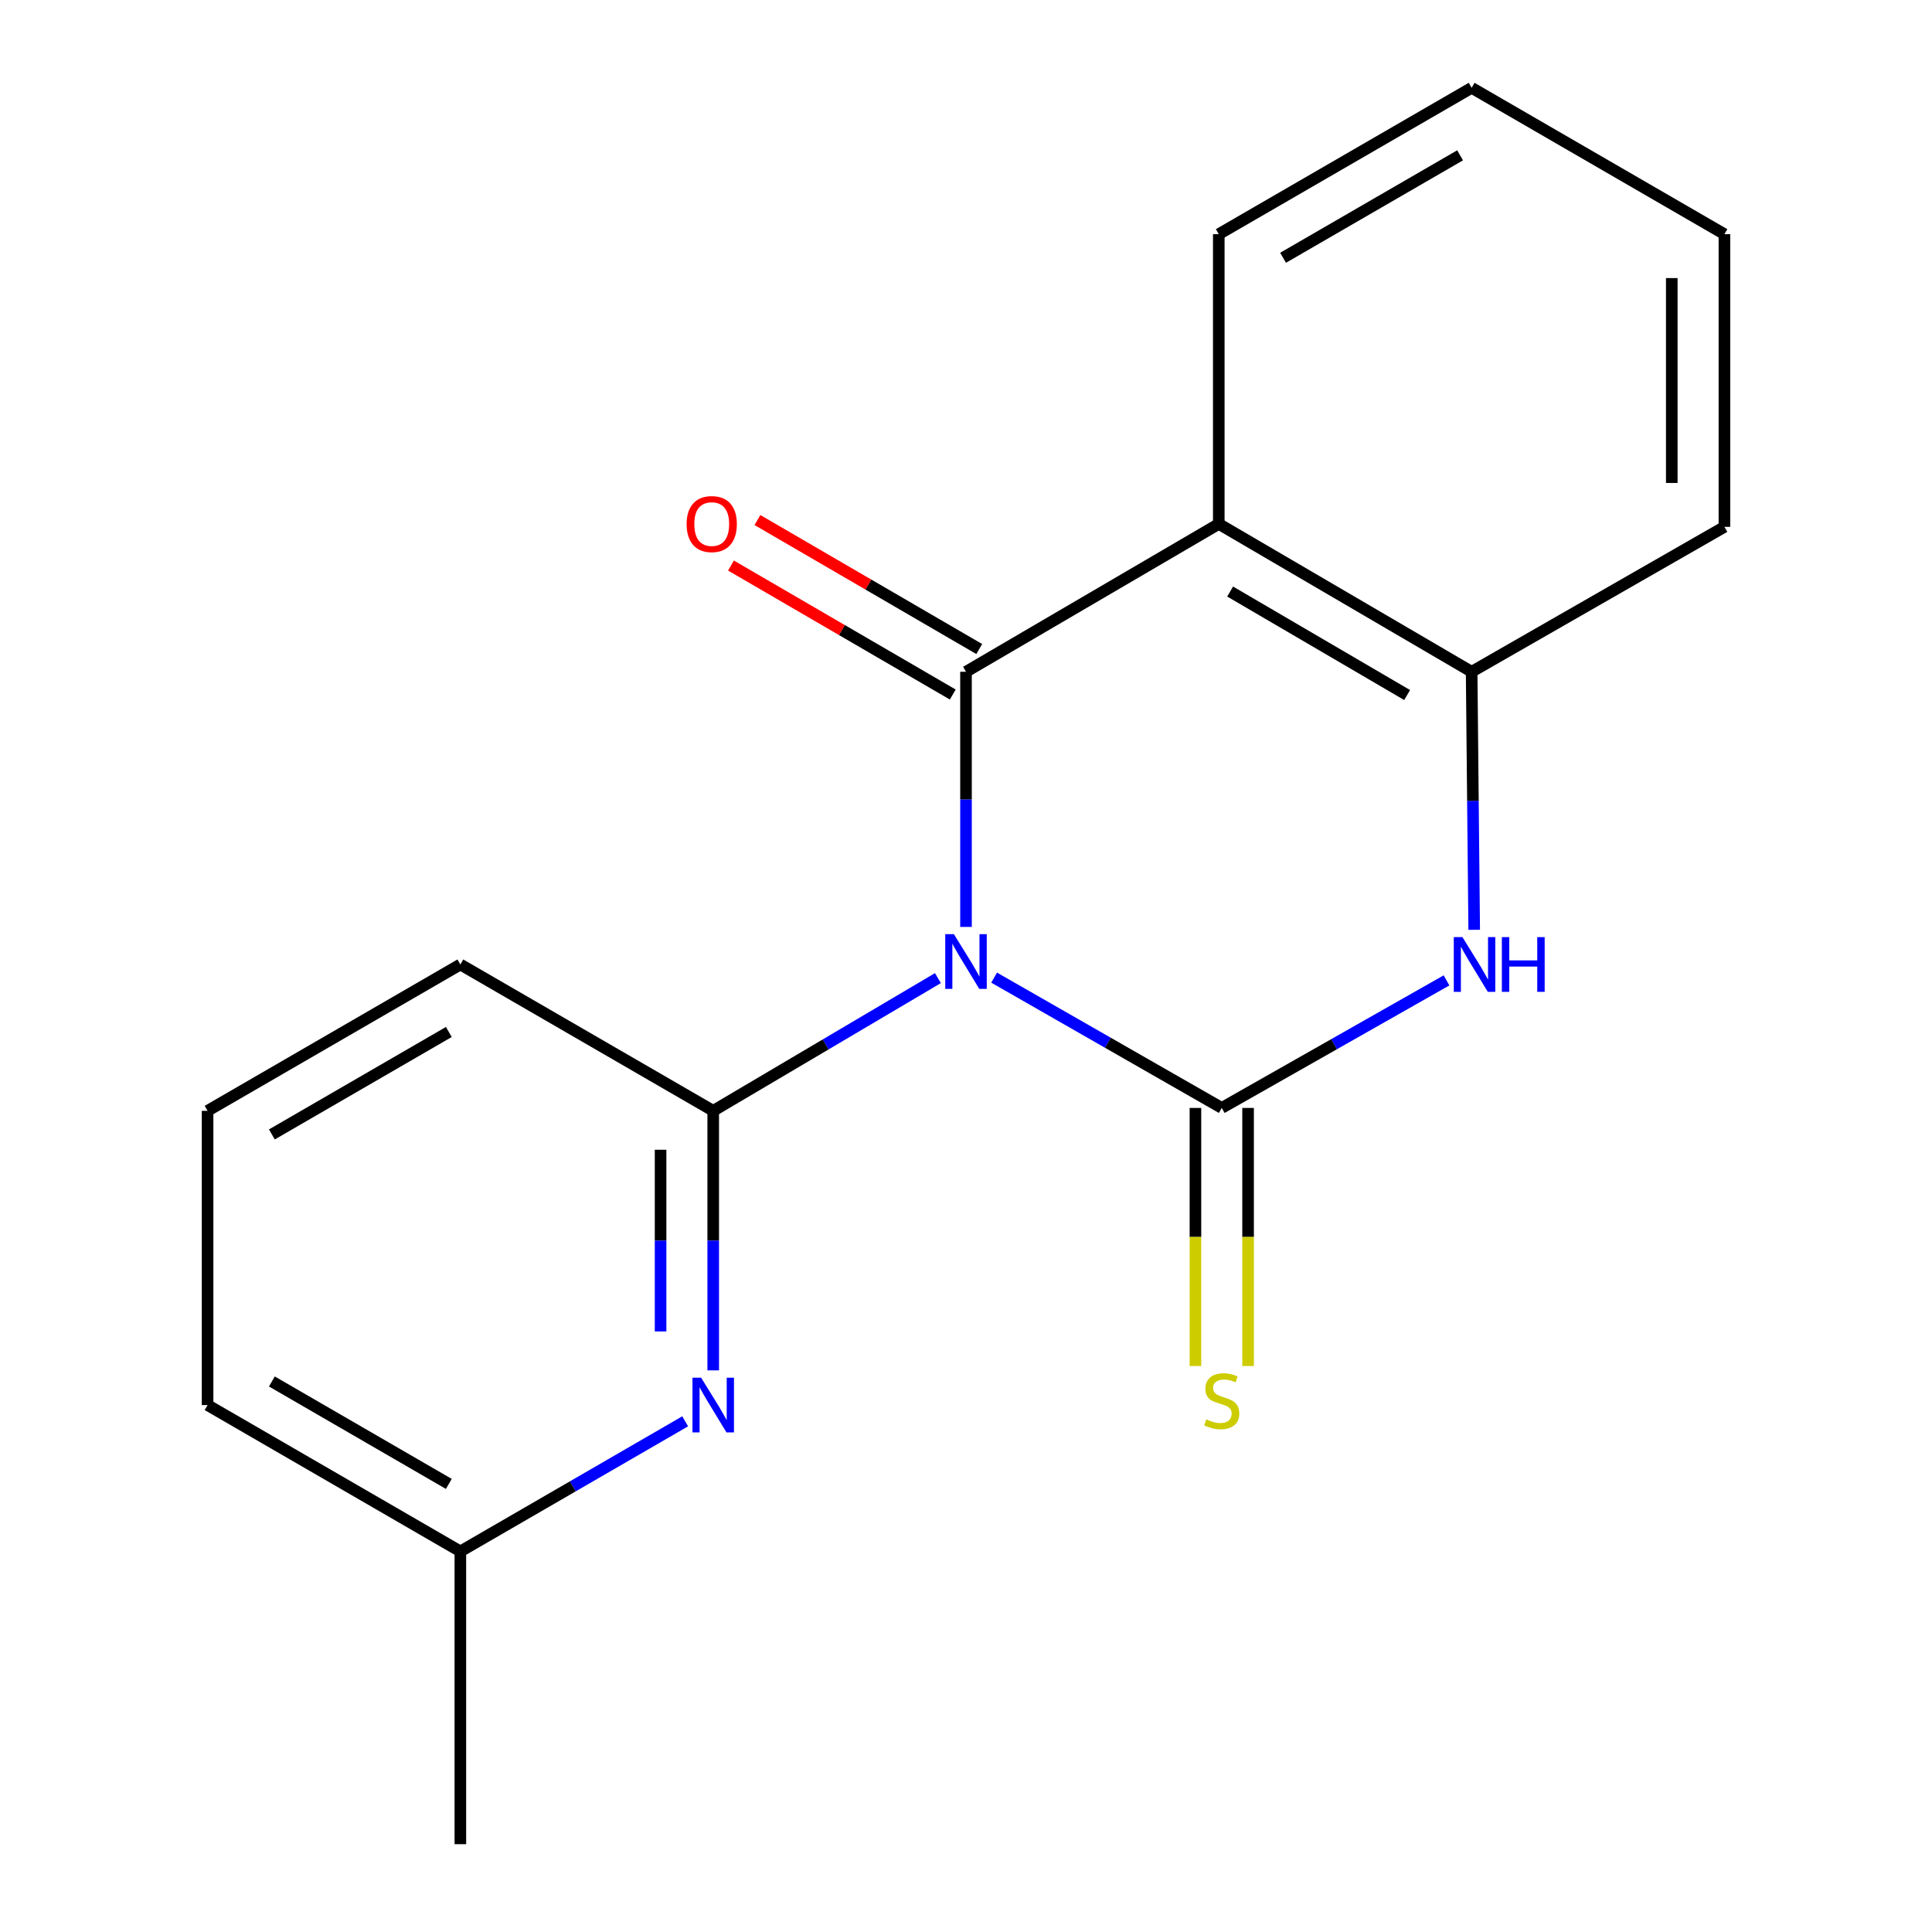 <?xml version='1.0' encoding='iso-8859-1'?>
<svg version='1.1' baseProfile='full'
              xmlns='http://www.w3.org/2000/svg'
                      xmlns:rdkit='http://www.rdkit.org/xml'
                      xmlns:xlink='http://www.w3.org/1999/xlink'
                  xml:space='preserve'
width='1000px' height='1000px' viewBox='0 0 1000 1000'>
<!-- END OF HEADER -->
<rect style='opacity:1.0;fill:#FFFFFF;stroke:none' width='1000' height='1000' x='0' y='0'> </rect>
<path class='bond-0' d='M 514.553,506.015 L 573.467,539.74' style='fill:none;fill-rule:evenodd;stroke:#0000FF;stroke-width:6px;stroke-linecap:butt;stroke-linejoin:miter;stroke-opacity:1' />
<path class='bond-0' d='M 573.467,539.74 L 632.381,573.464' style='fill:none;fill-rule:evenodd;stroke:#000000;stroke-width:6px;stroke-linecap:butt;stroke-linejoin:miter;stroke-opacity:1' />
<path class='bond-1' d='M 500,479.775 L 500,413.744' style='fill:none;fill-rule:evenodd;stroke:#0000FF;stroke-width:6px;stroke-linecap:butt;stroke-linejoin:miter;stroke-opacity:1' />
<path class='bond-1' d='M 500,413.744 L 500,347.713' style='fill:none;fill-rule:evenodd;stroke:#000000;stroke-width:6px;stroke-linecap:butt;stroke-linejoin:miter;stroke-opacity:1' />
<path class='bond-2' d='M 485.461,506.271 L 427.312,540.617' style='fill:none;fill-rule:evenodd;stroke:#0000FF;stroke-width:6px;stroke-linecap:butt;stroke-linejoin:miter;stroke-opacity:1' />
<path class='bond-2' d='M 427.312,540.617 L 369.163,574.963' style='fill:none;fill-rule:evenodd;stroke:#000000;stroke-width:6px;stroke-linecap:butt;stroke-linejoin:miter;stroke-opacity:1' />
<path class='bond-4' d='M 632.381,573.464 L 690.549,540.453' style='fill:none;fill-rule:evenodd;stroke:#000000;stroke-width:6px;stroke-linecap:butt;stroke-linejoin:miter;stroke-opacity:1' />
<path class='bond-4' d='M 690.549,540.453 L 748.717,507.442' style='fill:none;fill-rule:evenodd;stroke:#0000FF;stroke-width:6px;stroke-linecap:butt;stroke-linejoin:miter;stroke-opacity:1' />
<path class='bond-7' d='M 618.757,573.464 L 618.757,640.253' style='fill:none;fill-rule:evenodd;stroke:#000000;stroke-width:6px;stroke-linecap:butt;stroke-linejoin:miter;stroke-opacity:1' />
<path class='bond-7' d='M 618.757,640.253 L 618.757,707.042' style='fill:none;fill-rule:evenodd;stroke:#CCCC00;stroke-width:6px;stroke-linecap:butt;stroke-linejoin:miter;stroke-opacity:1' />
<path class='bond-7' d='M 646.005,573.464 L 646.005,640.253' style='fill:none;fill-rule:evenodd;stroke:#000000;stroke-width:6px;stroke-linecap:butt;stroke-linejoin:miter;stroke-opacity:1' />
<path class='bond-7' d='M 646.005,640.253 L 646.005,707.042' style='fill:none;fill-rule:evenodd;stroke:#CCCC00;stroke-width:6px;stroke-linecap:butt;stroke-linejoin:miter;stroke-opacity:1' />
<path class='bond-3' d='M 500,347.713 L 630.837,271.176' style='fill:none;fill-rule:evenodd;stroke:#000000;stroke-width:6px;stroke-linecap:butt;stroke-linejoin:miter;stroke-opacity:1' />
<path class='bond-8' d='M 506.849,335.935 L 449.448,302.554' style='fill:none;fill-rule:evenodd;stroke:#000000;stroke-width:6px;stroke-linecap:butt;stroke-linejoin:miter;stroke-opacity:1' />
<path class='bond-8' d='M 449.448,302.554 L 392.046,269.172' style='fill:none;fill-rule:evenodd;stroke:#FF0000;stroke-width:6px;stroke-linecap:butt;stroke-linejoin:miter;stroke-opacity:1' />
<path class='bond-8' d='M 493.151,359.49 L 435.75,326.108' style='fill:none;fill-rule:evenodd;stroke:#000000;stroke-width:6px;stroke-linecap:butt;stroke-linejoin:miter;stroke-opacity:1' />
<path class='bond-8' d='M 435.75,326.108 L 378.348,292.727' style='fill:none;fill-rule:evenodd;stroke:#FF0000;stroke-width:6px;stroke-linecap:butt;stroke-linejoin:miter;stroke-opacity:1' />
<path class='bond-6' d='M 369.163,574.963 L 369.163,642.13' style='fill:none;fill-rule:evenodd;stroke:#000000;stroke-width:6px;stroke-linecap:butt;stroke-linejoin:miter;stroke-opacity:1' />
<path class='bond-6' d='M 369.163,642.13 L 369.163,709.298' style='fill:none;fill-rule:evenodd;stroke:#0000FF;stroke-width:6px;stroke-linecap:butt;stroke-linejoin:miter;stroke-opacity:1' />
<path class='bond-6' d='M 341.915,595.113 L 341.915,642.13' style='fill:none;fill-rule:evenodd;stroke:#000000;stroke-width:6px;stroke-linecap:butt;stroke-linejoin:miter;stroke-opacity:1' />
<path class='bond-6' d='M 341.915,642.13 L 341.915,689.147' style='fill:none;fill-rule:evenodd;stroke:#0000FF;stroke-width:6px;stroke-linecap:butt;stroke-linejoin:miter;stroke-opacity:1' />
<path class='bond-10' d='M 369.163,574.963 L 238.281,499.213' style='fill:none;fill-rule:evenodd;stroke:#000000;stroke-width:6px;stroke-linecap:butt;stroke-linejoin:miter;stroke-opacity:1' />
<path class='bond-5' d='M 630.837,271.176 L 761.719,347.713' style='fill:none;fill-rule:evenodd;stroke:#000000;stroke-width:6px;stroke-linecap:butt;stroke-linejoin:miter;stroke-opacity:1' />
<path class='bond-5' d='M 636.714,306.178 L 728.332,359.754' style='fill:none;fill-rule:evenodd;stroke:#000000;stroke-width:6px;stroke-linecap:butt;stroke-linejoin:miter;stroke-opacity:1' />
<path class='bond-11' d='M 630.837,271.176 L 630.837,121.205' style='fill:none;fill-rule:evenodd;stroke:#000000;stroke-width:6px;stroke-linecap:butt;stroke-linejoin:miter;stroke-opacity:1' />
<path class='bond-18' d='M 763.04,481.265 L 762.38,414.489' style='fill:none;fill-rule:evenodd;stroke:#0000FF;stroke-width:6px;stroke-linecap:butt;stroke-linejoin:miter;stroke-opacity:1' />
<path class='bond-18' d='M 762.38,414.489 L 761.719,347.713' style='fill:none;fill-rule:evenodd;stroke:#000000;stroke-width:6px;stroke-linecap:butt;stroke-linejoin:miter;stroke-opacity:1' />
<path class='bond-12' d='M 761.719,347.713 L 892.556,272.705' style='fill:none;fill-rule:evenodd;stroke:#000000;stroke-width:6px;stroke-linecap:butt;stroke-linejoin:miter;stroke-opacity:1' />
<path class='bond-9' d='M 354.643,735.669 L 296.462,769.342' style='fill:none;fill-rule:evenodd;stroke:#0000FF;stroke-width:6px;stroke-linecap:butt;stroke-linejoin:miter;stroke-opacity:1' />
<path class='bond-9' d='M 296.462,769.342 L 238.281,803.015' style='fill:none;fill-rule:evenodd;stroke:#000000;stroke-width:6px;stroke-linecap:butt;stroke-linejoin:miter;stroke-opacity:1' />
<path class='bond-15' d='M 238.281,803.015 L 238.281,954.545' style='fill:none;fill-rule:evenodd;stroke:#000000;stroke-width:6px;stroke-linecap:butt;stroke-linejoin:miter;stroke-opacity:1' />
<path class='bond-19' d='M 238.281,803.015 L 107.444,727.265' style='fill:none;fill-rule:evenodd;stroke:#000000;stroke-width:6px;stroke-linecap:butt;stroke-linejoin:miter;stroke-opacity:1' />
<path class='bond-19' d='M 232.308,768.072 L 140.722,715.047' style='fill:none;fill-rule:evenodd;stroke:#000000;stroke-width:6px;stroke-linecap:butt;stroke-linejoin:miter;stroke-opacity:1' />
<path class='bond-13' d='M 238.281,499.213 L 107.444,574.963' style='fill:none;fill-rule:evenodd;stroke:#000000;stroke-width:6px;stroke-linecap:butt;stroke-linejoin:miter;stroke-opacity:1' />
<path class='bond-13' d='M 232.308,534.156 L 140.722,587.181' style='fill:none;fill-rule:evenodd;stroke:#000000;stroke-width:6px;stroke-linecap:butt;stroke-linejoin:miter;stroke-opacity:1' />
<path class='bond-16' d='M 630.837,121.205 L 761.719,45.455' style='fill:none;fill-rule:evenodd;stroke:#000000;stroke-width:6px;stroke-linecap:butt;stroke-linejoin:miter;stroke-opacity:1' />
<path class='bond-16' d='M 664.118,133.425 L 755.736,80.4' style='fill:none;fill-rule:evenodd;stroke:#000000;stroke-width:6px;stroke-linecap:butt;stroke-linejoin:miter;stroke-opacity:1' />
<path class='bond-17' d='M 892.556,272.705 L 892.556,121.205' style='fill:none;fill-rule:evenodd;stroke:#000000;stroke-width:6px;stroke-linecap:butt;stroke-linejoin:miter;stroke-opacity:1' />
<path class='bond-17' d='M 865.308,249.98 L 865.308,143.93' style='fill:none;fill-rule:evenodd;stroke:#000000;stroke-width:6px;stroke-linecap:butt;stroke-linejoin:miter;stroke-opacity:1' />
<path class='bond-14' d='M 107.444,574.963 L 107.444,727.265' style='fill:none;fill-rule:evenodd;stroke:#000000;stroke-width:6px;stroke-linecap:butt;stroke-linejoin:miter;stroke-opacity:1' />
<path class='bond-20' d='M 761.719,45.455 L 892.556,121.205' style='fill:none;fill-rule:evenodd;stroke:#000000;stroke-width:6px;stroke-linecap:butt;stroke-linejoin:miter;stroke-opacity:1' />
<path  class='atom-0' d='M 493.74 483.524
L 503.02 498.524
Q 503.94 500.004, 505.42 502.684
Q 506.9 505.364, 506.98 505.524
L 506.98 483.524
L 510.74 483.524
L 510.74 511.844
L 506.86 511.844
L 496.9 495.444
Q 495.74 493.524, 494.5 491.324
Q 493.3 489.124, 492.94 488.444
L 492.94 511.844
L 489.26 511.844
L 489.26 483.524
L 493.74 483.524
' fill='#0000FF'/>
<path  class='atom-5' d='M 756.958 485.053
L 766.238 500.053
Q 767.158 501.533, 768.638 504.213
Q 770.118 506.893, 770.198 507.053
L 770.198 485.053
L 773.958 485.053
L 773.958 513.373
L 770.078 513.373
L 760.118 496.973
Q 758.958 495.053, 757.718 492.853
Q 756.518 490.653, 756.158 489.973
L 756.158 513.373
L 752.478 513.373
L 752.478 485.053
L 756.958 485.053
' fill='#0000FF'/>
<path  class='atom-5' d='M 777.358 485.053
L 781.198 485.053
L 781.198 497.093
L 795.678 497.093
L 795.678 485.053
L 799.518 485.053
L 799.518 513.373
L 795.678 513.373
L 795.678 500.293
L 781.198 500.293
L 781.198 513.373
L 777.358 513.373
L 777.358 485.053
' fill='#0000FF'/>
<path  class='atom-7' d='M 362.903 713.105
L 372.183 728.105
Q 373.103 729.585, 374.583 732.265
Q 376.063 734.945, 376.143 735.105
L 376.143 713.105
L 379.903 713.105
L 379.903 741.425
L 376.023 741.425
L 366.063 725.025
Q 364.903 723.105, 363.663 720.905
Q 362.463 718.705, 362.103 718.025
L 362.103 741.425
L 358.423 741.425
L 358.423 713.105
L 362.903 713.105
' fill='#0000FF'/>
<path  class='atom-8' d='M 624.381 734.669
Q 624.701 734.789, 626.021 735.349
Q 627.341 735.909, 628.781 736.269
Q 630.261 736.589, 631.701 736.589
Q 634.381 736.589, 635.941 735.309
Q 637.501 733.989, 637.501 731.709
Q 637.501 730.149, 636.701 729.189
Q 635.941 728.229, 634.741 727.709
Q 633.541 727.189, 631.541 726.589
Q 629.021 725.829, 627.501 725.109
Q 626.021 724.389, 624.941 722.869
Q 623.901 721.349, 623.901 718.789
Q 623.901 715.229, 626.301 713.029
Q 628.741 710.829, 633.541 710.829
Q 636.821 710.829, 640.541 712.389
L 639.621 715.469
Q 636.221 714.069, 633.661 714.069
Q 630.901 714.069, 629.381 715.229
Q 627.861 716.349, 627.901 718.309
Q 627.901 719.829, 628.661 720.749
Q 629.461 721.669, 630.581 722.189
Q 631.741 722.709, 633.661 723.309
Q 636.221 724.109, 637.741 724.909
Q 639.261 725.709, 640.341 727.349
Q 641.461 728.949, 641.461 731.709
Q 641.461 735.629, 638.821 737.749
Q 636.221 739.829, 631.861 739.829
Q 629.341 739.829, 627.421 739.269
Q 625.541 738.749, 623.301 737.829
L 624.381 734.669
' fill='#CCCC00'/>
<path  class='atom-9' d='M 355.391 271.256
Q 355.391 264.456, 358.751 260.656
Q 362.111 256.856, 368.391 256.856
Q 374.671 256.856, 378.031 260.656
Q 381.391 264.456, 381.391 271.256
Q 381.391 278.136, 377.991 282.056
Q 374.591 285.936, 368.391 285.936
Q 362.151 285.936, 358.751 282.056
Q 355.391 278.176, 355.391 271.256
M 368.391 282.736
Q 372.711 282.736, 375.031 279.856
Q 377.391 276.936, 377.391 271.256
Q 377.391 265.696, 375.031 262.896
Q 372.711 260.056, 368.391 260.056
Q 364.071 260.056, 361.711 262.856
Q 359.391 265.656, 359.391 271.256
Q 359.391 276.976, 361.711 279.856
Q 364.071 282.736, 368.391 282.736
' fill='#FF0000'/>
</svg>
